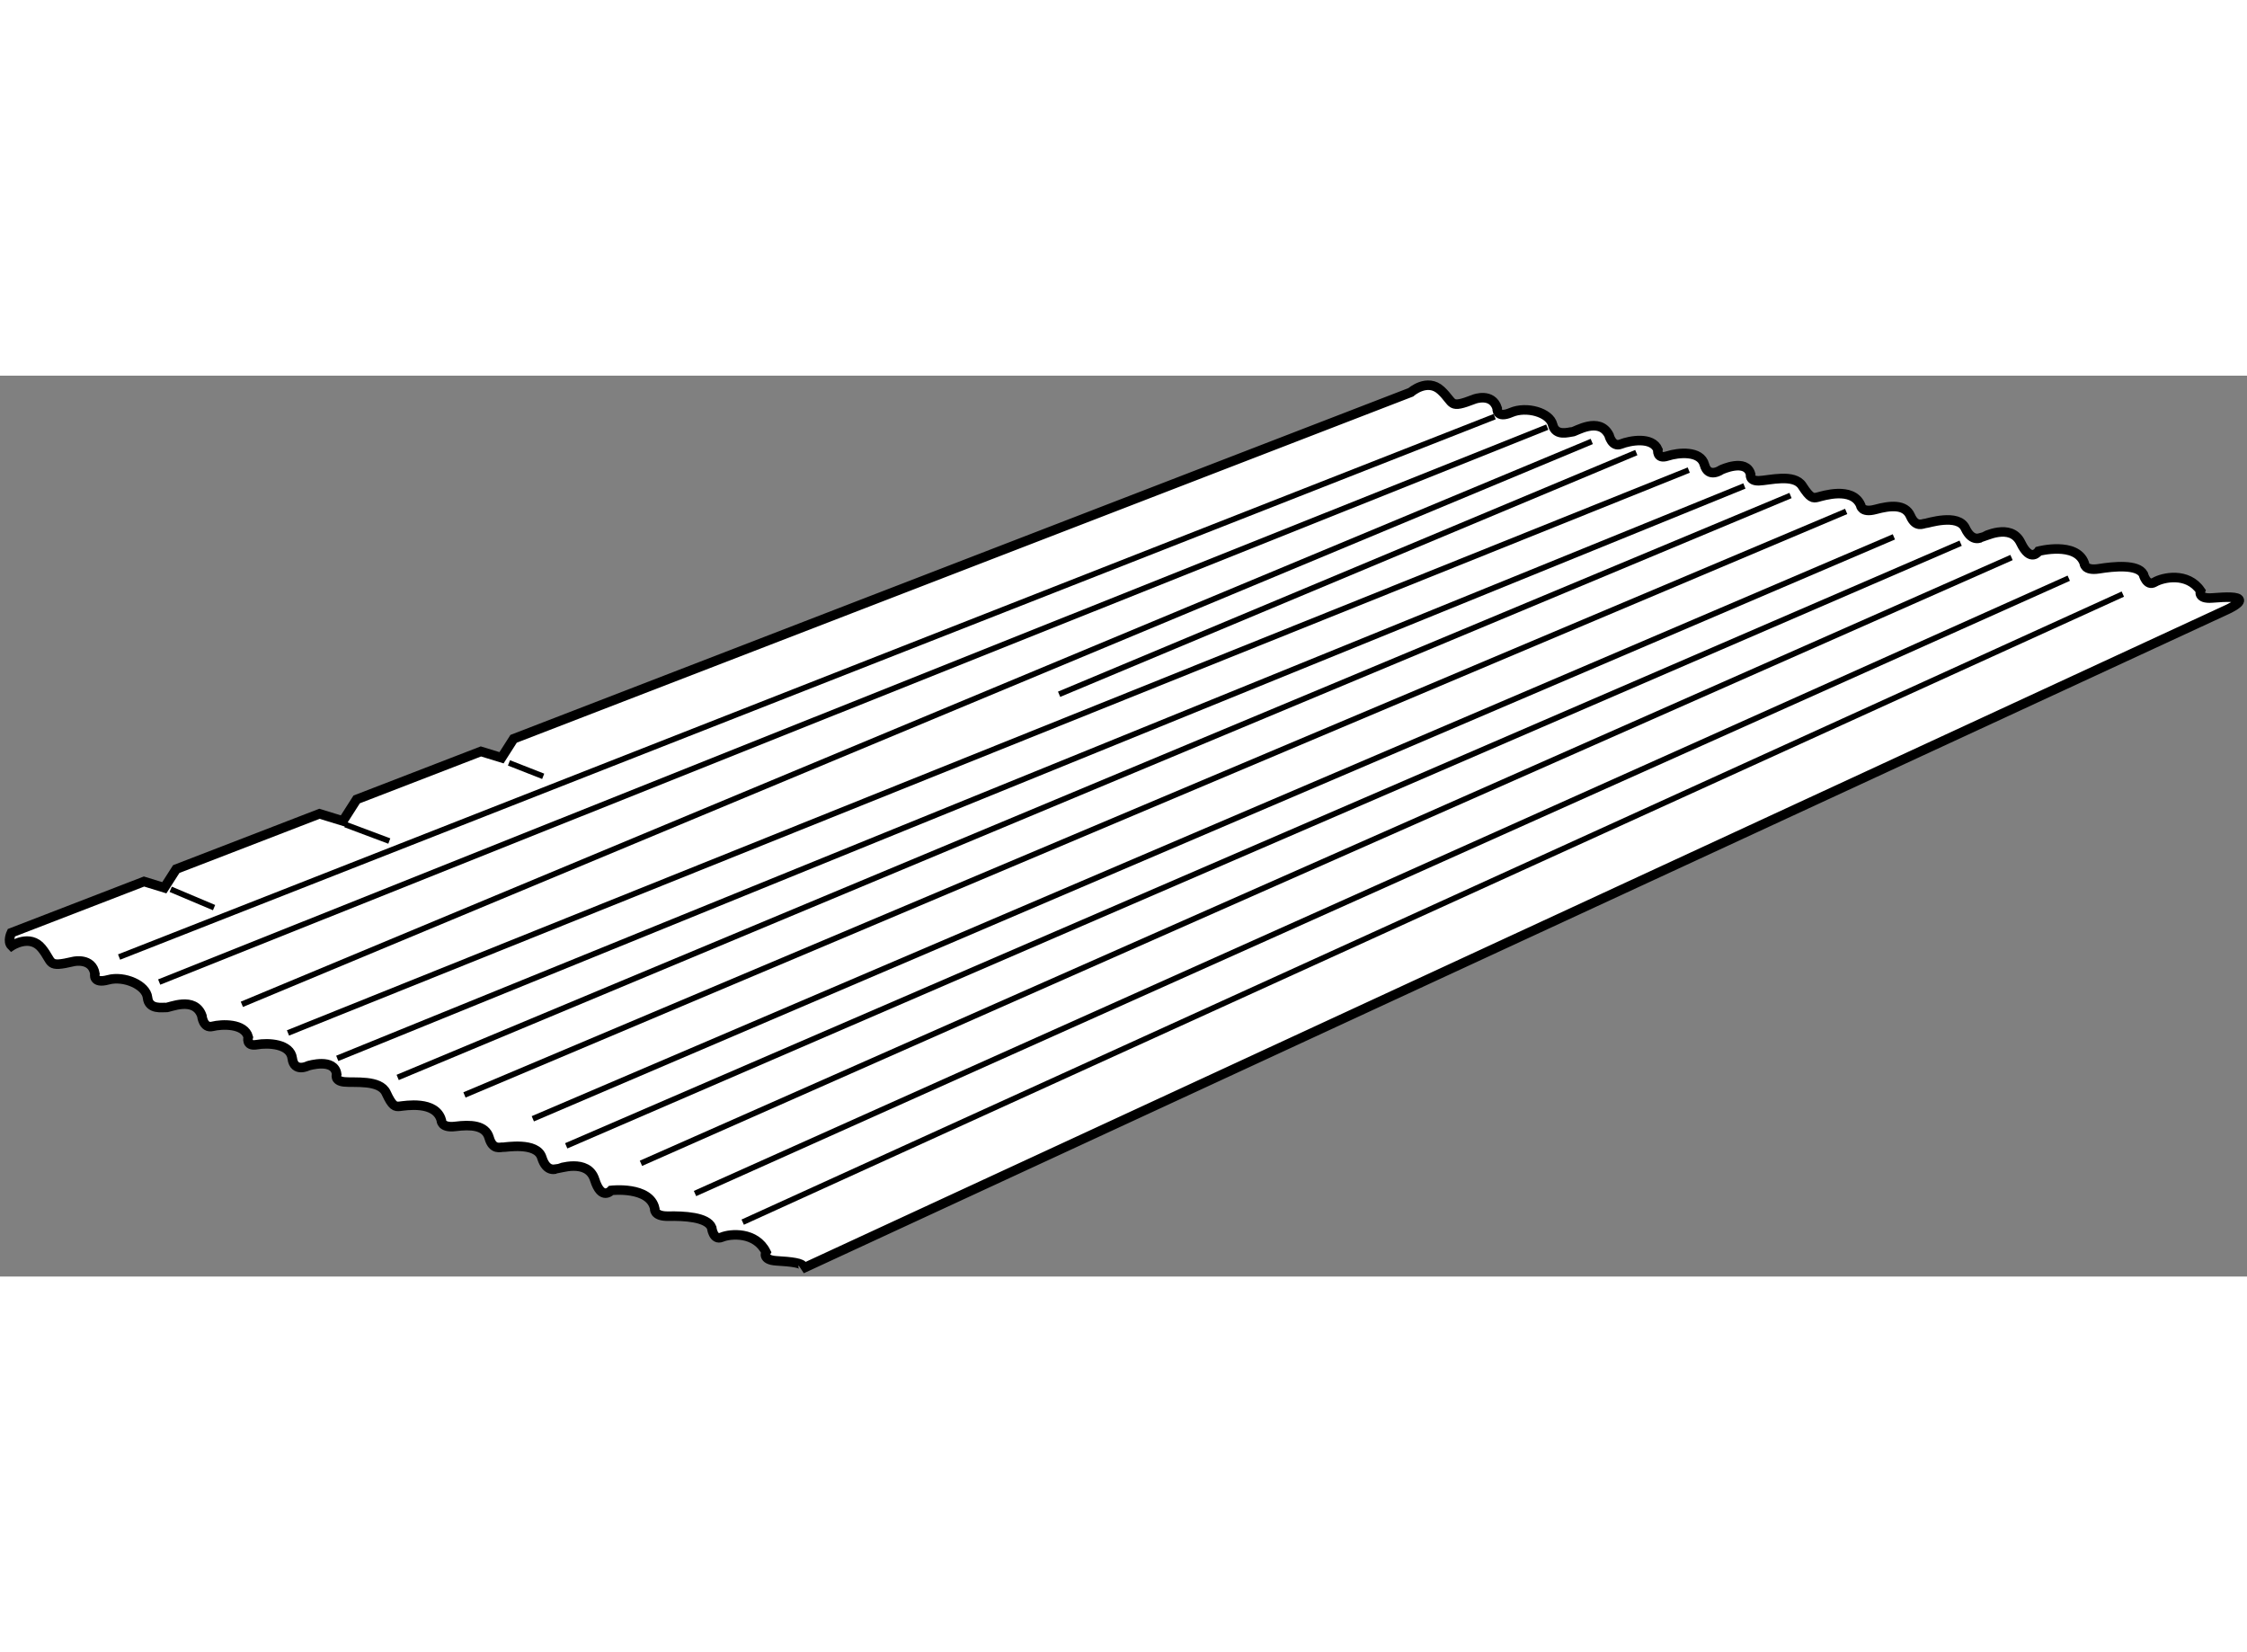 <?xml version="1.0" encoding="utf-8"?>
<!-- Generator: Adobe Illustrator 15.1.0, SVG Export Plug-In . SVG Version: 6.00 Build 0)  -->
<!DOCTYPE svg PUBLIC "-//W3C//DTD SVG 1.1//EN" "http://www.w3.org/Graphics/SVG/1.1/DTD/svg11.dtd">
<svg version="1.1" xmlns="http://www.w3.org/2000/svg" xmlns:xlink="http://www.w3.org/1999/xlink" x="0px" y="0px" width="244.8px"
	 height="180px" viewBox="40.324 14.802 117.768 47.216" enable-background="new 0 0 244.8 180" xml:space="preserve">
	
<rect x="40.324" y="14.802" width="117.768" height="47.216" fill="#808080" stroke="none"/>
	
<g><path fill="#FFFFFF" stroke="#000000" stroke-width="0.5" d="M156.266,26.453c-0.781,0.063-0.609-0.375-0.609-0.375
			c-0.688-1-1.984-0.703-2.406-0.453s-0.594-0.422-0.594-0.422c-0.297-0.531-1.547-0.406-2.328-0.281s-0.766-0.297-0.766-0.297
			c-0.422-1.141-2.391-0.625-2.391-0.625s-0.422,0.641-0.938-0.438s-1.969-0.297-2.016-0.297s-0.516,0.328-0.891-0.469
			s-1.984-0.25-2.094-0.25s-0.5,0.25-0.781-0.391s-1.078-0.547-1.828-0.344s-0.781-0.219-0.781-0.219c-0.438-1-2-0.484-2.25-0.422
			s-0.391,0.063-0.813-0.594s-1.734-0.281-2.266-0.266s-0.438-0.344-0.438-0.344c-0.234-0.844-1.531-0.234-1.531-0.234
			s-0.688,0.484-0.891-0.266s-1.359-0.641-1.938-0.453s-0.5-0.328-0.5-0.328c-0.297-0.703-1.469-0.484-1.938-0.297
			s-0.625-0.469-0.625-0.469c-0.516-1-1.766-0.172-1.922-0.172s-0.875,0.266-1.031-0.375s-1.375-0.984-2.172-0.641
			s-0.734-0.219-0.734-0.219c-0.266-0.828-1.188-0.484-1.188-0.484c-1.375,0.531-1.038,0.22-1.757-0.451s-1.582,0.096-1.582,0.096
			L67.243,33.834l-0.634,0.994l-1.08-0.332l-6.512,2.515l-0.721,1.13l-1.229-0.377l-7.506,2.898l-0.625,0.979l-1.064-0.327
			L40.917,44c0,0-0.22,0.456,0.015,0.687c0,0,0.961-0.64,1.58,0.125c0.619,0.765,0.242,1.026,1.677,0.691
			c0,0,0.961-0.212,1.109,0.645c0,0-0.14,0.548,0.697,0.318c0.837-0.229,1.996,0.28,2.062,0.937
			c0.065,0.656,0.814,0.493,0.969,0.515c0.155,0.021,1.508-0.625,1.879,0.437c0,0,0.063,0.672,0.554,0.551
			c0.49-0.121,1.681-0.174,1.877,0.563c0,0-0.149,0.5,0.449,0.395s1.759-0.053,1.856,0.718c0.097,0.771,0.845,0.387,0.845,0.387
			s1.369-0.423,1.484,0.445c0,0-0.143,0.343,0.386,0.401c0.528,0.058,1.88-0.131,2.207,0.578s0.466,0.728,0.722,0.701
			c0.256-0.027,1.875-0.321,2.169,0.73c0,0-0.027,0.422,0.744,0.325c0.771-0.097,1.573-0.079,1.762,0.595s0.611,0.48,0.72,0.496
			c0.108,0.015,1.778-0.303,2.039,0.538c0.261,0.841,0.771,0.582,0.817,0.588c0.046,0.006,1.594-0.565,1.955,0.574
			c0.361,1.14,0.868,0.563,0.868,0.563s2.021-0.237,2.281,0.951c0,0-0.074,0.416,0.717,0.4c0.791-0.015,2.046,0.035,2.267,0.602
			c0,0,0.077,0.689,0.529,0.5s1.778-0.303,2.32,0.783c0,0-0.231,0.409,0.551,0.456c0.782,0.046,1.373,0.114,1.393,0.306
			c0.004,0.039-0.026,0.078-0.069,0.117l74.732-34.571c0,0,0.656-0.297,0.609-0.484S157.047,26.391,156.266,26.453z"></path><line fill="none" stroke="#000000" stroke-width="0.3" x1="118.662" y1="16.949" x2="46.565" y2="45.272"></line><line fill="none" stroke="#000000" stroke-width="0.3" x1="121.417" y1="17.5" x2="48.667" y2="46.583"></line><line fill="none" stroke="#000000" stroke-width="0.3" x1="123.75" y1="18.25" x2="53" y2="47.75"></line><line fill="none" stroke="#000000" stroke-width="0.3" x1="55.417" y1="49.25" x2="128.834" y2="19.75"></line><line fill="none" stroke="#000000" stroke-width="0.3" x1="126.084" y1="18.833" x2="95.833" y2="31.5"></line><line fill="none" stroke="#000000" stroke-width="0.3" x1="58" y1="50.583" x2="131.75" y2="20.583"></line><line fill="none" stroke="#000000" stroke-width="0.3" x1="134.167" y1="21.083" x2="61.167" y2="51.583"></line><line fill="none" stroke="#000000" stroke-width="0.3" x1="64.667" y1="52.5" x2="137.084" y2="21.917"></line><line fill="none" stroke="#000000" stroke-width="0.3" x1="139.584" y1="23.25" x2="68.25" y2="53.75"></line><line fill="none" stroke="#000000" stroke-width="0.3" x1="70" y1="55.167" x2="143.084" y2="23.583"></line><line fill="none" stroke="#000000" stroke-width="0.3" x1="145.75" y1="24.333" x2="73.917" y2="56.083"></line><line fill="none" stroke="#000000" stroke-width="0.3" x1="148.75" y1="25.417" x2="76.75" y2="57.667"></line><line fill="none" stroke="#000000" stroke-width="0.3" x1="79.25" y1="59.167" x2="151.584" y2="26.25"></line><line fill="none" stroke="#000000" stroke-width="0.3" x1="67" y1="35.097" x2="68.793" y2="35.801"></line><line fill="none" stroke="#000000" stroke-width="0.3" x1="58.424" y1="38.329" x2="60.728" y2="39.193"></line><line fill="none" stroke="#000000" stroke-width="0.3" x1="49.271" y1="41.722" x2="51.543" y2="42.682"></line></g>


</svg>